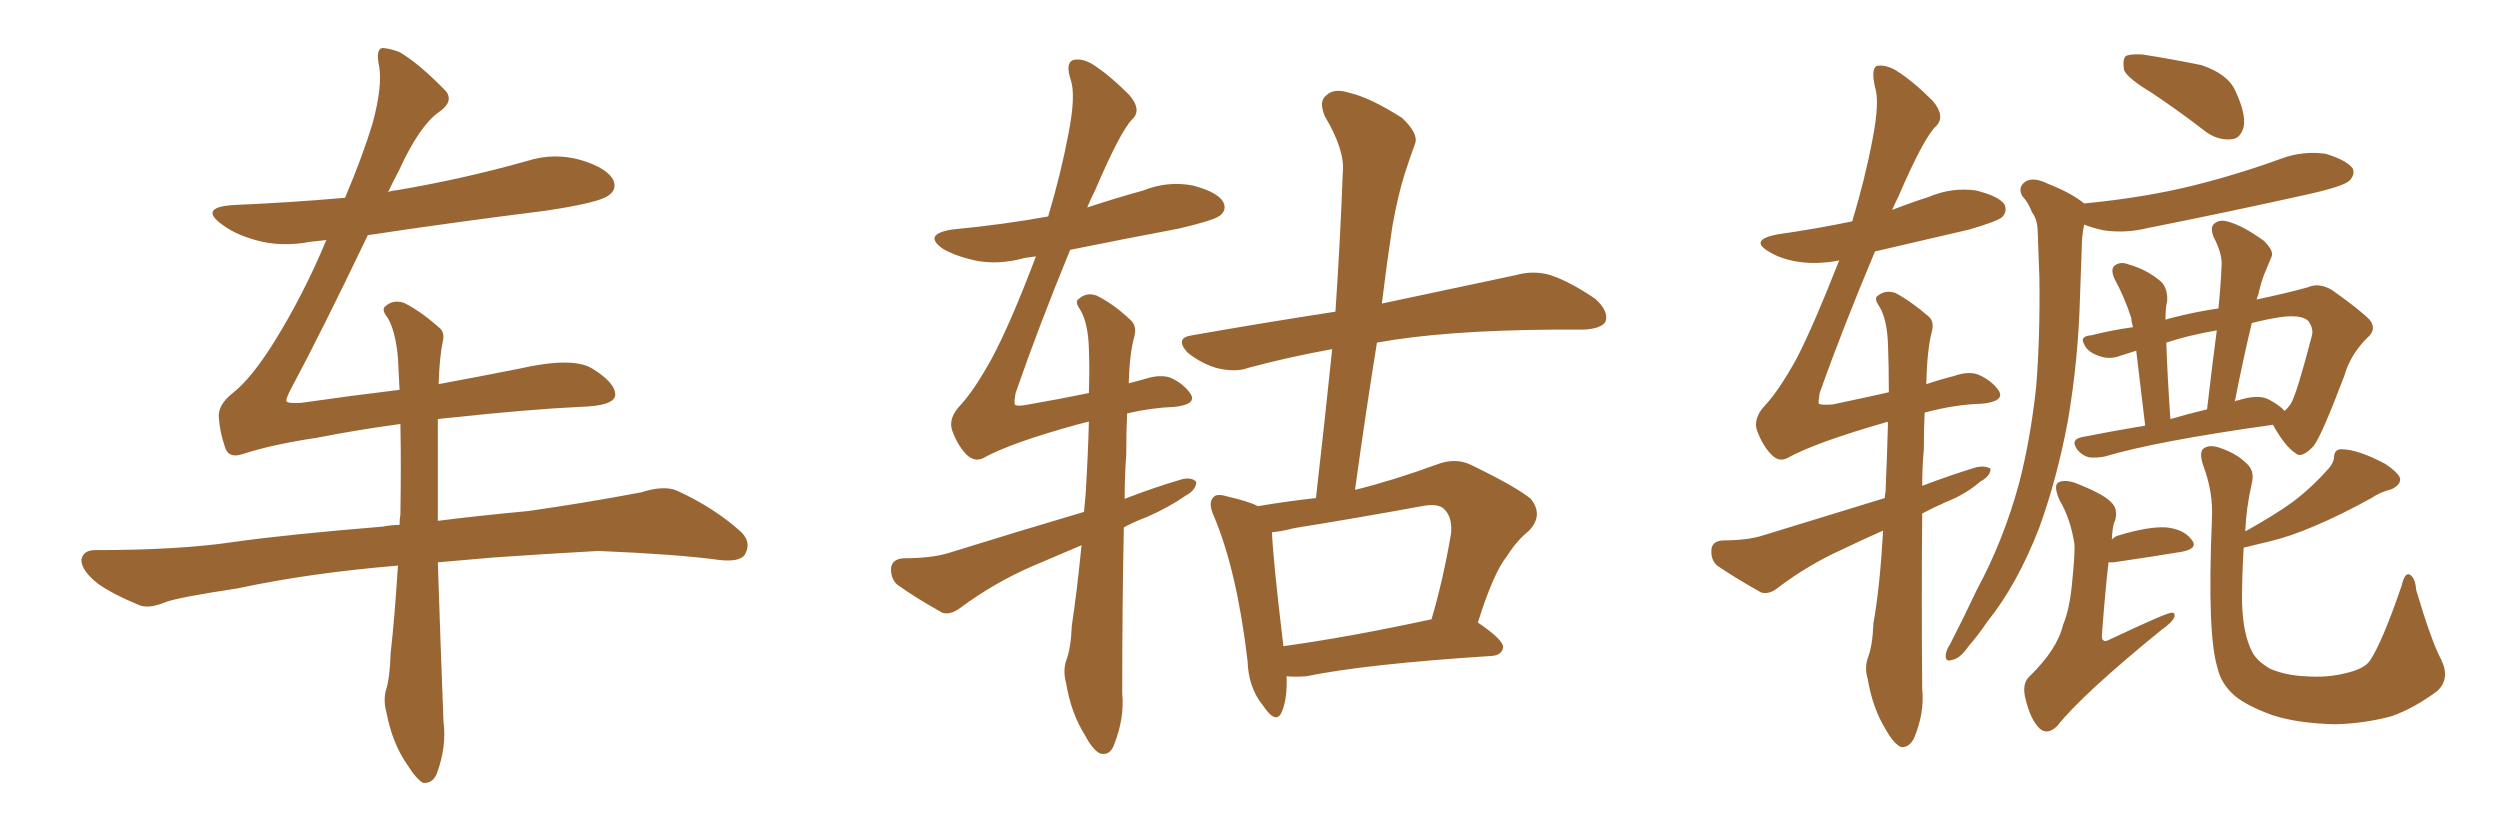 <svg xmlns="http://www.w3.org/2000/svg" xmlns:xlink="http://www.w3.org/1999/xlink" width="450" height="150"><path fill="#996633" padding="10" d="M78.96 69.14L78.96 69.14L78.96 69.14Q86.87 67.68 93.46 66.36L93.46 66.36Q103.13 64.16 106.64 66.36L106.64 66.36Q110.89 68.99 110.74 71.19L110.74 71.19Q110.45 73.10 104.30 73.24L104.30 73.24Q95.21 73.68 81.45 75.15L81.45 75.15Q79.83 75.29 78.81 75.44L78.81 75.44Q78.81 79.25 78.81 84.08L78.81 84.08Q78.81 88.77 78.81 93.75L78.81 93.75Q85.69 92.87 95.07 91.99L95.07 91.99Q105.32 90.53 115.43 88.62L115.43 88.62Q119.53 87.30 121.88 88.33L121.88 88.33Q128.61 91.41 133.45 95.80L133.45 95.80Q135.35 97.71 134.03 99.90L134.03 99.90Q133.01 101.22 129.35 100.78L129.35 100.78Q121.88 99.76 107.67 99.17L107.67 99.17Q97.27 99.76 88.92 100.34L88.92 100.34Q83.79 100.78 78.81 101.22L78.81 101.22Q79.25 114.84 79.83 129.93L79.83 129.93Q80.42 134.33 78.66 139.16L78.66 139.16Q77.93 141.06 76.17 140.92L76.17 140.92Q75 140.33 73.24 137.55L73.24 137.55Q70.61 133.74 69.58 128.32L69.58 128.32Q68.99 126.27 69.43 124.37L69.43 124.37Q70.17 122.17 70.31 117.63L70.31 117.63Q71.04 111.18 71.63 101.81L71.63 101.81Q55.66 103.13 42.77 105.91L42.77 105.91Q32.08 107.52 29.74 108.40L29.74 108.40Q26.95 109.57 25.20 108.98L25.20 108.98Q20.21 106.93 17.58 105.03L17.58 105.03Q14.65 102.69 14.65 100.78L14.65 100.78Q14.94 99.02 17.14 99.02L17.14 99.02Q32.23 99.02 42.04 97.56L42.04 97.56Q51.27 96.24 68.99 94.78L68.99 94.78Q70.46 94.48 71.92 94.48L71.92 94.48Q71.92 93.46 72.07 92.58L72.07 92.58Q72.22 83.50 72.07 76.32L72.07 76.32Q64.45 77.34 56.98 78.81L56.98 78.81Q49.07 79.98 43.65 81.74L43.65 81.74Q41.02 82.62 40.43 80.27L40.43 80.27Q39.55 77.64 39.40 75.29L39.40 75.29Q39.11 72.95 41.89 70.75L41.89 70.75Q45.26 68.12 49.37 61.52L49.37 61.52Q54.64 53.03 58.74 43.21L58.74 43.21Q57.28 43.36 55.96 43.51L55.96 43.51Q50.54 44.53 46.00 43.21L46.00 43.21Q42.33 42.19 39.99 40.43L39.99 40.43Q35.74 37.35 41.89 36.91L41.89 36.91Q52.29 36.47 62.11 35.60L62.11 35.60Q65.33 27.98 67.09 22.12L67.09 22.12Q68.85 15.53 68.26 12.01L68.26 12.01Q67.53 8.64 68.99 8.64L68.99 8.64Q70.46 8.79 71.92 9.38L71.92 9.38Q75.44 11.43 80.27 16.41L80.27 16.41Q81.74 18.31 78.96 20.21L78.96 20.21Q75.44 22.71 71.78 30.76L71.78 30.76Q70.75 32.67 69.87 34.57L69.87 34.57Q70.61 34.28 71.19 34.28L71.19 34.28Q83.35 32.23 94.78 29.00L94.78 29.00Q99.76 27.39 104.74 28.86L104.74 28.86Q109.42 30.32 110.45 32.52L110.45 32.52Q111.04 34.13 109.57 35.16L109.57 35.16Q107.96 36.47 98.14 37.94L98.14 37.94Q81.74 39.99 66.21 42.33L66.21 42.33Q57.71 60.06 52.44 69.87L52.44 69.87Q51.42 71.78 51.56 72.22L51.56 72.22Q51.86 72.66 54.20 72.51L54.20 72.51Q63.43 71.19 71.92 70.17L71.92 70.17Q71.78 67.09 71.63 64.45L71.63 64.45Q71.19 59.47 69.73 57.13L69.73 57.13Q68.55 55.66 69.43 55.08L69.43 55.08Q70.75 53.91 72.66 54.49L72.66 54.49Q75.44 55.81 78.96 58.89L78.96 58.89Q80.13 59.77 79.69 61.52L79.69 61.52Q79.10 64.31 78.96 69.14ZM194.68 98.14L194.68 98.14Q190.14 100.05 185.74 101.95L185.74 101.95Q179.00 104.88 172.85 109.42L172.85 109.42Q171.09 110.74 169.63 110.30L169.63 110.30Q164.65 107.52 161.43 105.18L161.43 105.18Q160.25 104.00 160.40 102.10L160.40 102.10Q160.69 100.63 162.60 100.49L162.60 100.49Q167.43 100.49 170.51 99.61L170.51 99.61Q183.25 95.65 195.12 92.14L195.12 92.14Q195.26 90.53 195.41 89.06L195.41 89.06Q195.85 81.74 196.00 75.88L196.00 75.88Q194.82 76.17 194.24 76.32L194.24 76.32Q181.93 79.69 176.95 82.47L176.95 82.47Q175.49 83.20 174.02 81.88L174.02 81.88Q172.41 80.27 171.39 77.49L171.39 77.49Q170.65 75.29 172.85 72.95L172.85 72.95Q175.34 70.31 178.56 64.45L178.56 64.45Q181.93 58.15 186.47 46.14L186.47 46.14Q185.30 46.29 184.42 46.44L184.42 46.44Q179.59 47.75 175.49 46.88L175.49 46.88Q172.12 46.14 169.78 44.82L169.78 44.82Q165.97 42.19 171.39 41.31L171.39 41.31Q180.62 40.43 188.67 38.96L188.67 38.96Q191.02 31.05 192.33 24.02L192.33 24.02Q193.65 17.29 192.77 14.50L192.77 14.50Q191.75 11.43 193.07 10.84L193.07 10.84Q194.53 10.40 196.44 11.43L196.44 11.43Q199.51 13.33 203.17 16.99L203.17 16.99Q205.66 19.78 203.76 21.53L203.76 21.53Q201.71 23.58 197.17 34.13L197.17 34.13Q196.29 35.89 195.70 37.35L195.70 37.35Q200.54 35.74 205.81 34.28L205.81 34.28Q210.21 32.52 214.75 33.40L214.75 33.40Q219.14 34.57 220.17 36.33L220.17 36.33Q220.90 37.79 219.58 38.82L219.58 38.82Q218.41 39.70 212.11 41.16L212.11 41.16Q202.00 43.07 192.63 44.97L192.63 44.97Q186.91 58.89 182.81 70.75L182.81 70.75Q182.52 72.36 182.67 72.80L182.67 72.80Q182.96 73.24 185.16 72.80L185.16 72.80Q191.02 71.78 196.00 70.75L196.00 70.75Q196.14 66.36 196.00 62.70L196.00 62.70Q195.85 58.01 194.38 55.66L194.38 55.66Q193.36 54.20 194.24 53.76L194.24 53.76Q195.56 52.59 197.31 53.17L197.31 53.17Q200.39 54.64 203.61 57.71L203.61 57.71Q204.64 58.74 204.20 60.50L204.20 60.50Q203.32 63.57 203.17 68.99L203.17 68.99Q204.93 68.55 206.40 68.12L206.40 68.12Q208.89 67.38 210.64 67.97L210.64 67.97Q212.99 68.99 214.31 70.90L214.31 70.90Q215.48 72.80 211.38 73.24L211.38 73.24Q207.28 73.39 202.88 74.41L202.88 74.41Q202.73 77.64 202.73 81.74L202.73 81.74Q202.44 85.69 202.44 89.79L202.44 89.79Q207.71 87.74 212.70 86.28L212.70 86.28Q214.45 85.84 215.33 86.72L215.33 86.72Q215.33 88.18 213.43 89.21L213.43 89.21Q210.50 91.26 206.54 93.02L206.54 93.02Q204.20 93.90 202.29 94.92L202.29 94.92Q202.00 108.84 202.00 124.80L202.00 124.80Q202.44 129.20 200.54 134.03L200.54 134.03Q199.80 136.08 198.05 135.64L198.05 135.64Q196.73 135.06 195.26 132.28L195.26 132.28Q192.77 128.32 191.89 122.90L191.89 122.90Q191.31 120.85 191.89 118.95L191.89 118.95Q192.77 116.75 192.92 112.65L192.92 112.65Q193.80 106.93 194.68 98.14ZM231.59 121.73L231.59 121.73Q231.74 125.83 230.71 128.17L230.71 128.17Q229.69 130.52 227.34 127.00L227.34 127.00Q224.71 123.78 224.56 118.95L224.56 118.95Q222.66 102.83 218.55 93.02L218.55 93.02Q217.38 90.53 218.41 89.50L218.41 89.50Q218.99 88.77 220.90 89.36L220.90 89.36Q224.71 90.23 226.46 91.11L226.46 91.11Q231.59 90.23 236.87 89.65L236.87 89.65Q238.48 75.59 239.79 62.84L239.79 62.84Q231.74 64.31 224.71 66.21L224.71 66.21Q222.36 67.09 218.85 66.21L218.85 66.21Q216.06 65.33 213.72 63.43L213.72 63.43Q211.38 60.79 214.60 60.35L214.60 60.35Q227.93 58.01 240.38 56.10L240.38 56.10Q241.26 43.07 241.70 31.05L241.70 31.05Q242.14 27.10 238.48 20.95L238.48 20.95Q237.30 18.16 238.77 17.14L238.77 17.14Q240.09 15.82 242.87 16.70L242.87 16.70Q246.68 17.58 252.39 21.24L252.39 21.24Q255.32 24.02 254.74 25.78L254.74 25.78Q253.86 28.13 252.83 31.35L252.83 31.35Q251.66 35.01 250.63 40.72L250.63 40.72Q249.61 47.46 248.73 54.64L248.73 54.64Q263.96 51.42 272.90 49.51L272.90 49.51Q275.98 48.63 279.05 49.51L279.05 49.51Q282.57 50.68 287.11 53.76L287.11 53.76Q289.60 55.96 289.01 57.86L289.01 57.86Q288.28 59.18 285.06 59.33L285.06 59.33Q282.57 59.33 279.79 59.33L279.79 59.33Q259.86 59.47 247.85 61.67L247.85 61.67Q245.80 74.41 243.90 88.18L243.90 88.18Q250.93 86.43 258.54 83.64L258.54 83.64Q261.91 82.32 264.70 83.64L264.70 83.64Q272.90 87.60 275.54 89.79L275.54 89.79Q277.88 92.72 275.24 95.51L275.24 95.51Q273.05 97.27 271.29 100.05L271.29 100.05Q268.80 103.13 266.02 112.06L266.02 112.06Q270.56 115.14 270.56 116.46L270.56 116.46Q270.41 117.92 268.51 118.07L268.51 118.07Q245.80 119.53 235.11 121.73L235.11 121.73Q233.06 121.88 231.59 121.73ZM231.01 116.31L231.01 116.31L231.01 116.31Q242.72 114.70 257.67 111.47L257.67 111.47Q259.72 104.59 261.18 96.09L261.18 96.09Q261.47 93.16 260.01 91.70L260.01 91.70Q258.98 90.53 255.91 91.11L255.91 91.11Q244.78 93.16 232.91 95.07L232.91 95.07Q230.71 95.65 228.96 95.80L228.96 95.80Q229.10 100.34 231.01 116.31ZM387.30 16.70L387.30 16.70Q382.91 14.06 382.32 12.60L382.32 12.60Q382.03 10.69 382.62 10.11L382.62 10.11Q383.35 9.67 385.69 9.81L385.69 9.81Q391.26 10.69 396.24 11.72L396.24 11.72Q401.07 13.33 402.39 16.41L402.39 16.41Q404.30 20.51 403.86 22.85L403.86 22.85Q403.27 24.90 401.81 25.05L401.81 25.05Q399.46 25.34 397.27 23.88L397.27 23.88Q392.14 19.92 387.30 16.70ZM375.15 36.62L375.15 36.62Q385.84 35.60 394.78 33.40L394.78 33.40Q402.98 31.35 410.60 28.56L410.60 28.56Q414.55 27.10 418.65 27.69L418.65 27.69Q422.46 28.86 423.49 30.32L423.49 30.32Q423.93 31.49 422.90 32.52L422.90 32.52Q421.88 33.54 415.28 35.01L415.28 35.01Q400.78 38.23 386.72 41.02L386.72 41.02Q382.62 42.04 378.66 41.46L378.66 41.46Q376.61 41.02 375.15 40.43L375.15 40.43Q374.71 42.48 374.71 44.82L374.71 44.82Q374.56 48.63 374.41 53.17L374.41 53.17Q374.12 64.60 372.22 75.73L372.22 75.73Q370.31 85.99 367.09 94.92L367.09 94.92Q363.13 105.18 357.71 111.91L357.71 111.91Q356.25 114.11 354.35 116.31L354.35 116.31Q352.73 118.65 351.27 118.80L351.27 118.80Q350.10 119.24 350.24 117.77L350.24 117.77Q350.39 116.89 350.98 116.02L350.98 116.02Q353.47 111.18 355.81 106.20L355.81 106.20Q360.64 97.27 363.43 87.01L363.43 87.01Q365.48 79.10 366.50 69.73L366.50 69.73Q367.24 60.64 367.09 49.95L367.09 49.95Q366.94 45.70 366.80 42.04L366.80 42.04Q366.80 39.55 365.77 38.23L365.77 38.23Q365.04 36.33 364.01 35.30L364.01 35.30Q363.13 33.69 364.60 32.67L364.60 32.67Q366.06 31.79 368.70 33.11L368.70 33.11Q372.80 34.72 375.15 36.62ZM406.20 53.91L406.20 53.91Q411.77 52.73 415.43 51.71L415.43 51.71Q417.33 50.83 419.68 52.15L419.68 52.15Q424.66 55.66 426.56 57.57L426.56 57.57Q427.88 59.33 426.12 60.79L426.12 60.79Q423.05 63.87 422.02 67.53L422.02 67.53L422.02 67.53Q417.92 78.37 416.46 80.27L416.46 80.27Q414.26 82.62 413.23 81.59L413.23 81.59Q411.33 80.42 409.13 76.46L409.13 76.46Q388.18 79.39 378.81 82.18L378.81 82.18Q377.34 82.47 376.03 82.32L376.03 82.32Q374.85 82.03 373.97 81.01L373.97 81.01Q372.51 79.10 374.85 78.66L374.85 78.66Q379.98 77.64 386.13 76.61L386.13 76.61Q385.11 67.97 384.52 63.13L384.52 63.13Q383.06 63.57 381.74 64.01L381.74 64.01Q379.83 64.75 378.08 64.16L378.08 64.16Q375.73 63.43 375.15 61.96L375.15 61.96Q374.27 60.50 376.46 60.35L376.46 60.35Q379.83 59.47 383.94 58.89L383.94 58.89Q383.64 57.86 383.64 57.28L383.64 57.28Q382.47 53.61 380.57 50.10L380.57 50.10Q379.83 48.34 380.71 47.75L380.71 47.75Q381.74 47.02 383.20 47.61L383.20 47.61Q386.28 48.49 388.62 50.39L388.62 50.39Q390.23 51.56 390.09 54.20L390.09 54.20Q389.79 55.22 389.79 57.57L389.79 57.57Q390.09 57.42 390.67 57.28L390.67 57.28Q395.21 56.10 399.32 55.52L399.32 55.52Q399.76 51.12 399.90 47.46L399.90 47.46Q399.90 45.41 398.44 42.63L398.44 42.63Q397.71 40.72 398.73 40.14L398.73 40.14Q399.61 39.40 401.37 39.99L401.37 39.99Q403.86 40.72 407.52 43.36L407.52 43.36Q409.42 45.26 408.84 46.29L408.84 46.29Q408.40 47.31 407.81 48.78L407.81 48.78Q407.08 50.39 406.49 53.03L406.49 53.03Q406.35 53.32 406.20 53.91ZM397.27 73.68L397.27 73.68Q398.14 66.21 399.02 59.47L399.02 59.47Q393.90 60.35 389.94 61.67L389.94 61.67Q390.09 66.94 390.67 75.44L390.67 75.44Q393.60 74.56 397.27 73.68ZM405.32 58.15L405.32 58.15Q403.71 64.89 402.25 72.36L402.25 72.36Q402.39 72.07 402.83 72.07L402.83 72.07Q406.49 70.90 408.40 71.92L408.40 71.92Q410.60 73.10 411.18 73.97L411.18 73.97Q411.77 73.54 412.35 72.66L412.35 72.66Q413.38 71.04 416.16 60.35L416.16 60.35Q416.46 59.03 415.43 57.71L415.43 57.71Q414.11 56.54 410.16 57.13L410.16 57.13Q407.52 57.57 405.32 58.15ZM379.54 101.22L379.54 101.22Q378.96 106.05 378.37 113.96L378.37 113.96Q378.22 115.14 378.66 115.28L378.66 115.28Q378.81 115.58 379.69 115.14L379.69 115.14Q389.94 110.30 390.82 110.30L390.82 110.30Q391.55 110.16 391.41 111.04L391.41 111.04Q390.97 112.06 389.06 113.38L389.06 113.38Q374.85 124.95 370.31 130.66L370.31 130.66Q368.55 132.42 367.09 131.10L367.09 131.10Q365.48 129.49 364.60 125.83L364.60 125.83Q363.87 123.05 365.33 121.73L365.33 121.73Q370.31 116.89 371.34 112.50L371.34 112.50Q372.51 109.72 372.95 105.18L372.95 105.18Q373.54 99.32 373.39 97.85L373.39 97.85Q372.66 93.31 370.75 90.09L370.75 90.09Q369.58 87.45 370.46 86.87L370.46 86.87Q371.48 86.28 373.39 86.87L373.39 86.87Q378.66 88.92 379.98 90.38L379.98 90.38Q381.30 91.55 380.71 93.75L380.71 93.75Q380.27 94.34 380.13 97.12L380.13 97.12Q380.71 96.53 381.30 96.39L381.30 96.39Q386.57 94.78 389.79 94.92L389.79 94.92Q393.02 95.21 394.48 97.12L394.48 97.12Q395.80 98.73 392.72 99.32L392.72 99.32Q387.45 100.20 380.42 101.22L380.42 101.22Q379.69 101.22 379.54 101.22ZM403.86 98.58L403.86 98.58Q403.56 103.71 403.56 108.25L403.56 108.25Q403.71 114.26 405.47 117.48L405.47 117.48Q406.35 119.09 408.69 120.41L408.69 120.41Q411.47 121.58 414.99 121.73L414.99 121.73Q419.09 122.02 422.31 121.14L422.31 121.14Q425.54 120.41 426.56 118.95L426.56 118.95Q428.76 115.72 432.28 105.47L432.28 105.47Q432.86 102.98 433.74 103.42L433.74 103.42Q434.77 104.00 434.91 106.20L434.91 106.20Q437.70 115.58 439.45 118.80L439.45 118.80Q441.06 122.17 438.72 124.37L438.72 124.37Q434.62 127.44 430.52 128.91L430.52 128.91Q425.68 130.22 420.41 130.37L420.41 130.37Q413.67 130.22 409.13 128.76L409.13 128.76Q404.59 127.15 402.25 125.24L402.25 125.24Q399.76 123.05 399.17 120.26L399.17 120.26Q397.27 114.40 398.14 93.60L398.14 93.60Q398.44 88.62 396.53 83.64L396.53 83.64Q395.80 81.30 396.68 80.71L396.68 80.71Q397.71 79.98 399.46 80.57L399.46 80.57Q402.54 81.59 404.30 83.35L404.30 83.35Q405.91 84.67 405.32 87.01L405.32 87.01Q404.30 91.55 404.15 95.65L404.15 95.65Q409.42 92.72 412.65 90.38L412.65 90.38Q416.16 87.74 419.24 84.23L419.24 84.23Q419.97 83.35 420.12 82.47L420.12 82.47Q420.12 80.86 421.44 80.86L421.44 80.86Q424.37 80.86 429.35 83.50L429.35 83.50Q431.54 84.96 431.98 85.99L431.98 85.99Q432.28 87.16 430.52 88.04L430.52 88.04Q428.32 88.62 426.86 89.65L426.86 89.65Q421.29 92.72 416.75 94.63L416.75 94.63Q412.35 96.53 408.69 97.41L408.69 97.41Q406.20 98.00 403.86 98.58ZM338.96 95.51L338.96 95.51L338.96 95.51Q335.30 97.12 331.64 98.88L331.64 98.88Q325.49 101.66 320.07 105.76L320.07 105.76Q318.46 107.08 316.99 106.64L316.99 106.64Q312.30 104.00 309.08 101.81L309.08 101.81Q307.91 100.78 308.06 98.88L308.06 98.88Q308.20 97.41 310.11 97.27L310.11 97.27Q314.50 97.27 317.29 96.39L317.29 96.39Q328.71 92.87 339.26 89.65L339.26 89.65Q339.26 89.06 339.40 88.48L339.40 88.48Q339.70 81.45 339.84 76.03L339.84 76.03Q339.55 75.88 339.40 76.03L339.40 76.03Q326.66 79.69 321.68 82.47L321.68 82.47Q320.21 83.20 318.90 81.88L318.90 81.88Q317.29 80.27 316.26 77.49L316.26 77.49Q315.53 75.29 317.72 72.95L317.72 72.95Q320.21 70.31 323.44 64.45L323.44 64.45Q326.51 58.45 331.05 46.88L331.05 46.88Q327.25 47.61 324.02 47.17L324.02 47.17Q320.80 46.73 318.60 45.41L318.60 45.41Q314.65 43.21 319.92 42.19L319.92 42.19Q327.10 41.16 333.40 39.84L333.40 39.84Q335.74 32.08 337.06 25.05L337.06 25.05Q338.38 18.31 337.50 15.67L337.50 15.67Q336.77 12.45 337.79 11.87L337.79 11.87Q339.26 11.57 341.16 12.60L341.16 12.60Q344.24 14.50 347.90 18.16L347.90 18.16Q350.24 20.95 348.49 22.71L348.49 22.71Q346.29 24.76 341.75 35.30L341.75 35.30Q341.16 36.47 340.58 37.79L340.58 37.79Q343.95 36.47 347.17 35.45L347.17 35.45Q351.27 33.69 355.66 34.28L355.66 34.28Q359.77 35.30 360.79 36.77L360.79 36.77Q361.38 38.09 360.35 39.11L360.35 39.11Q359.47 39.84 354.49 41.31L354.49 41.31Q345.56 43.36 337.50 45.26L337.50 45.26Q331.64 59.18 327.54 70.75L327.54 70.75Q327.25 72.51 327.39 72.66L327.39 72.66Q327.69 72.95 329.88 72.80L329.88 72.80Q335.45 71.63 339.99 70.61L339.99 70.61Q339.99 65.77 339.84 62.11L339.84 62.11Q339.70 57.42 338.23 55.08L338.23 55.08Q337.21 53.61 338.09 53.17L338.09 53.17Q339.40 52.15 341.16 52.73L341.16 52.73Q343.95 54.20 347.17 56.98L347.17 56.98Q348.19 57.86 347.75 59.62L347.75 59.62Q346.88 62.84 346.73 69.14L346.73 69.14Q349.37 68.26 351.71 67.68L351.71 67.68Q354.20 66.80 355.96 67.38L355.96 67.38Q358.45 68.41 359.77 70.31L359.77 70.31Q360.94 72.22 356.84 72.66L356.84 72.66Q351.86 72.80 346.44 74.27L346.44 74.27Q346.29 77.20 346.29 80.86L346.29 80.86Q346.00 83.94 346.00 87.45L346.00 87.45Q350.98 85.55 355.81 84.08L355.81 84.08Q357.42 83.79 358.30 84.38L358.30 84.38Q358.30 85.69 356.40 86.72L356.40 86.72Q353.91 88.92 350.24 90.38L350.24 90.38Q347.90 91.41 346.00 92.43L346.00 92.43Q345.85 107.23 346.00 124.07L346.00 124.07Q346.44 128.32 344.53 132.86L344.53 132.86Q343.65 134.62 342.19 134.47L342.19 134.47Q340.87 133.89 339.40 131.25L339.40 131.25Q337.06 127.44 336.18 122.17L336.18 122.17Q335.60 120.26 336.18 118.51L336.18 118.51Q337.06 116.31 337.21 112.21L337.21 112.21Q338.38 105.76 338.96 95.51Z"/></svg>